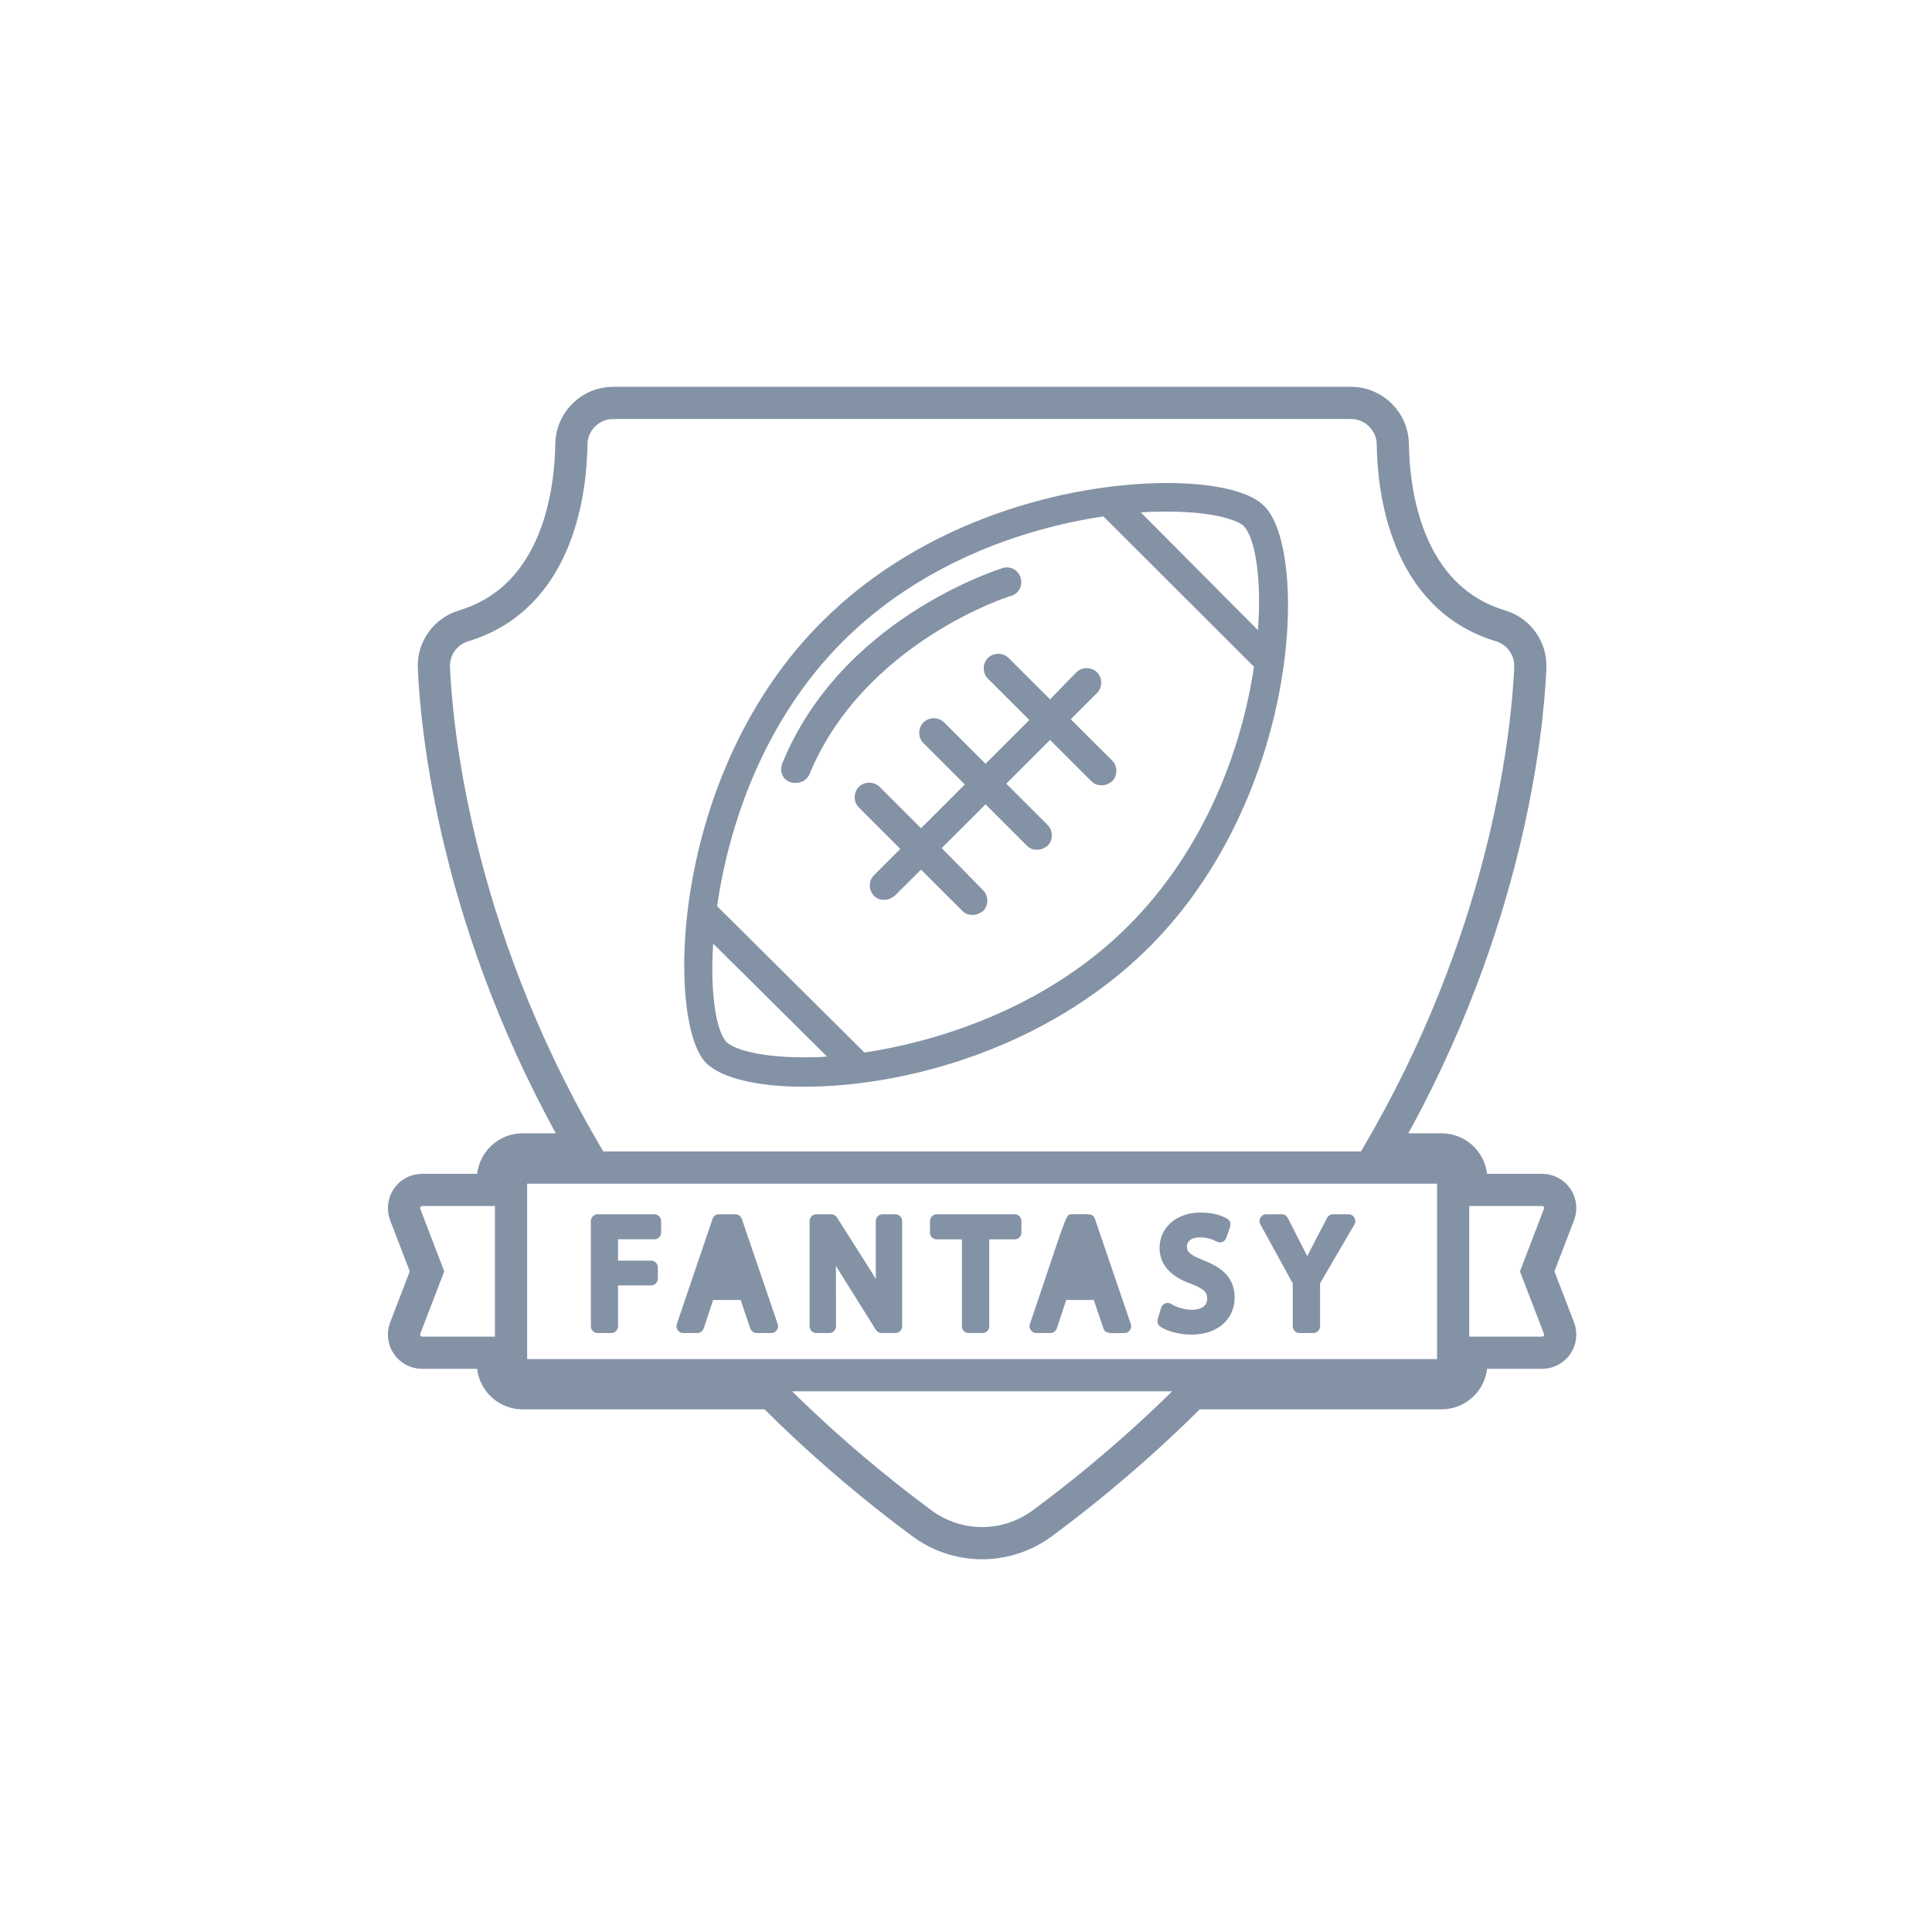 <?xml version="1.0" encoding="utf-8"?>
<svg xmlns="http://www.w3.org/2000/svg" width="48" height="48" viewBox="0 0 48 48">
  <g fill="none" fill-rule="evenodd">
    <rect width="48" height="48" fill="#FFF" opacity="0"/>
    <path stroke="#8492A6" stroke-width=".8" d="M33.565,10.01 C34.13,10.01 34.596,10.468 34.604,11.032 C34.618,12.152 34.907,14.835 37.281,15.549 C37.698,15.675 37.988,16.044 38.018,16.468 L38.02,16.585 L38.016,16.68 C37.94,18.208 37.461,22.944 34.506,28.205 L34.305,28.556 L35.815,28.556 C36.188,28.556 36.498,28.835 36.547,29.195 L36.553,29.296 L36.553,29.563 L38.313,29.563 C38.461,29.563 38.6,29.636 38.684,29.758 C38.751,29.856 38.776,29.975 38.756,30.09 L38.733,30.175 L38.191,31.586 L38.733,32.997 C38.786,33.135 38.768,33.291 38.684,33.413 C38.617,33.511 38.514,33.577 38.4,33.599 L38.313,33.608 L36.554,33.608 L36.554,33.876 C36.554,34.25 36.275,34.559 35.915,34.608 L35.815,34.615 L29.641,34.615 C28.501,35.76 27.245,36.846 25.901,37.842 C25.452,38.174 24.926,38.34 24.4,38.34 C23.874,38.34 23.348,38.174 22.899,37.842 C21.747,36.988 20.66,36.069 19.655,35.102 L19.16,34.615 L12.985,34.615 C12.612,34.615 12.302,34.336 12.253,33.976 L12.247,33.876 L12.247,33.608 L10.487,33.608 C10.339,33.608 10.2,33.535 10.117,33.413 C10.049,33.315 10.024,33.196 10.044,33.081 L10.067,32.997 L10.609,31.586 L10.067,30.175 C10.014,30.036 10.033,29.881 10.117,29.758 C10.184,29.661 10.286,29.595 10.4,29.572 L10.487,29.563 L12.247,29.563 L12.247,29.296 C12.247,28.922 12.525,28.612 12.885,28.563 L12.985,28.556 L14.495,28.556 C11.293,23.042 10.841,18.033 10.78,16.585 C10.76,16.113 11.064,15.687 11.518,15.549 C13.893,14.835 14.182,12.152 14.196,11.032 C14.204,10.506 14.61,10.071 15.123,10.016 L15.235,10.01 L33.565,10.01 Z M35.815,29.008 L12.985,29.008 C12.825,29.008 12.697,29.137 12.697,29.297 L12.697,33.878 C12.697,34.037 12.825,34.166 12.985,34.166 L35.815,34.166 C35.975,34.166 36.103,34.037 36.103,33.878 L36.103,29.297 C36.103,29.137 35.975,29.008 35.815,29.008 Z"/>
    <path fill="#8492A6" d="M29.017 12C29.571 12 30.897 12.059 31.411 12.573 32.52 13.68 32.322 19.767 28.542 23.542 25.969 26.091 22.427 27 19.973 27 19.301 27 18.074 26.921 17.539 26.407 16.55 25.399 16.609 19.233 20.429 15.439 22.962 12.909 26.524 12 29.017 12zM17.718 23.443C17.638 24.688 17.797 25.636 18.054 25.893 18.193 26.032 18.766 26.269 19.973 26.269 20.152 26.269 20.349 26.269 20.547 26.249L20.547 26.249zM27.414 12.83C25.297 13.146 22.823 14.055 20.943 15.933 19.004 17.87 18.113 20.439 17.817 22.514L17.817 22.514 21.477 26.15C23.555 25.834 26.108 24.925 28.028 23.008 29.947 21.091 30.857 18.581 31.154 16.565L31.154 16.565zM24.545 16.348C24.683 16.209 24.921 16.209 25.059 16.348L25.059 16.348 26.088 17.375 26.741 16.704C26.88 16.565 27.117 16.565 27.256 16.704 27.394 16.842 27.394 17.079 27.256 17.217L27.256 17.217 26.603 17.87 27.632 18.897C27.77 19.036 27.77 19.273 27.632 19.411 27.553 19.47 27.473 19.51 27.374 19.51 27.276 19.51 27.196 19.49 27.117 19.411L27.117 19.411 26.088 18.383 25 19.47 26.029 20.498C26.167 20.636 26.167 20.874 26.029 21.012 25.95 21.071 25.871 21.111 25.772 21.111 25.673 21.111 25.593 21.091 25.514 21.012L25.514 21.012 24.485 19.984 23.397 21.071 24.426 22.119C24.564 22.257 24.564 22.494 24.426 22.632 24.347 22.692 24.268 22.731 24.169 22.731 24.07 22.731 23.991 22.711 23.911 22.632L23.911 22.632 22.882 21.605 22.229 22.257C22.15 22.316 22.071 22.356 21.972 22.356 21.873 22.356 21.794 22.336 21.715 22.257 21.576 22.119 21.576 21.881 21.715 21.743L21.715 21.743 22.368 21.091 21.339 20.063C21.2 19.925 21.2 19.688 21.339 19.549 21.477 19.411 21.715 19.411 21.853 19.549L21.853 19.549 22.882 20.577 23.971 19.49 22.942 18.462C22.803 18.324 22.803 18.087 22.942 17.949 23.08 17.81 23.318 17.81 23.456 17.949L23.456 17.949 24.485 18.976 25.574 17.889 24.545 16.862C24.406 16.723 24.406 16.486 24.545 16.348zM24.901 14.115C25.099 14.055 25.297 14.154 25.356 14.352 25.415 14.549 25.316 14.747 25.119 14.806 25.079 14.806 21.458 15.972 20.112 19.233 20.053 19.372 19.914 19.451 19.776 19.451 19.736 19.451 19.677 19.451 19.637 19.431 19.439 19.372 19.36 19.154 19.439 18.957 20.904 15.379 24.743 14.174 24.901 14.115zM29.017 12.711C28.799 12.711 28.582 12.711 28.344 12.731L28.344 12.731 31.253 15.656C31.352 14.332 31.174 13.344 30.897 13.067 30.778 12.949 30.224 12.711 29.017 12.711zM29.824 30.125C30.169 30.125 30.386 30.219 30.485 30.275 30.555 30.315 30.587 30.399 30.562 30.476L30.562 30.476 30.468 30.752C30.435 30.851 30.319 30.896 30.228 30.846 30.141 30.798 29.999 30.742 29.812 30.742 29.574 30.742 29.489 30.857 29.489 30.965 29.489 31.078 29.517 31.163 29.9 31.312 30.261 31.451 30.675 31.682 30.675 32.237 30.675 32.696 30.34 33.158 29.591 33.158 29.316 33.158 29.003 33.078 28.83 32.963 28.769 32.922 28.741 32.845 28.763 32.774L28.763 32.774 28.848 32.491C28.88 32.385 29.004 32.338 29.098 32.396 29.246 32.487 29.439 32.541 29.614 32.541 29.728 32.541 29.992 32.514 29.992 32.264 29.992 32.143 29.964 32.039 29.608 31.902 29.414 31.833 28.81 31.619 28.81 31.004 28.81 30.495 29.236 30.125 29.824 30.125zM26.636 30.168C27.04 30.168 27.153 30.137 27.203 30.282L27.203 30.282 28.095 32.896C28.132 33.005 28.051 33.119 27.935 33.119 27.595 33.119 27.464 33.151 27.415 33.005L27.415 33.005 27.174 32.297 26.49 32.297 26.257 33.003C26.234 33.072 26.17 33.119 26.097 33.119L26.097 33.119 25.748 33.119C25.632 33.119 25.551 33.005 25.588 32.896 26.479 30.275 26.472 30.171 26.607 30.168zM16.257 30.168C16.35 30.168 16.426 30.244 16.426 30.337L16.426 30.337 16.426 30.62C16.426 30.713 16.35 30.789 16.257 30.789L16.257 30.789 15.355 30.789 15.355 31.32 16.175 31.32C16.268 31.32 16.344 31.395 16.344 31.488L16.344 31.488 16.344 31.768C16.344 31.861 16.268 31.936 16.175 31.936L16.175 31.936 15.355 31.936 15.355 32.95C15.355 33.043 15.28 33.119 15.187 33.119L15.187 33.119 14.849 33.119C14.756 33.119 14.68 33.043 14.68 32.95L14.68 32.95 14.68 30.337C14.68 30.244 14.756 30.168 14.849 30.168L14.849 30.168zM18.27 30.168C18.342 30.168 18.406 30.214 18.43 30.282L18.43 30.282 19.322 32.896C19.359 33.005 19.277 33.119 19.162 33.119L19.162 33.119 18.801 33.119C18.729 33.119 18.665 33.073 18.641 33.005L18.641 33.005 18.401 32.297 17.717 32.297 17.484 33.003C17.461 33.072 17.396 33.119 17.324 33.119L17.324 33.119 16.975 33.119C16.859 33.119 16.778 33.005 16.815 32.896L16.815 32.896 17.703 30.283C17.726 30.214 17.79 30.168 17.863 30.168L17.863 30.168zM20.651 30.168C20.709 30.168 20.763 30.197 20.794 30.246 21.693 31.666 21.676 31.636 21.761 31.779 21.758 31.615 21.758 31.549 21.758 30.843L21.759 30.337C21.759 30.244 21.834 30.168 21.927 30.168L21.927 30.168 22.245 30.168C22.338 30.168 22.414 30.244 22.414 30.337L22.414 30.337 22.414 32.95C22.414 33.043 22.338 33.119 22.245 33.119L22.245 33.119 21.904 33.119C21.846 33.119 21.792 33.089 21.761 33.04 20.85 31.584 20.864 31.608 20.767 31.446 20.768 31.537 20.769 31.603 20.769 31.734L20.77 32.95C20.77 33.043 20.694 33.119 20.601 33.119L20.601 33.119 20.283 33.119C20.19 33.119 20.114 33.043 20.114 32.95L20.114 32.95 20.114 30.337C20.114 30.244 20.19 30.168 20.283 30.168L20.283 30.168zM25.208 30.168C25.301 30.168 25.377 30.244 25.377 30.337L25.377 30.337 25.377 30.624C25.377 30.717 25.301 30.792 25.208 30.792L25.208 30.792 24.578 30.792 24.578 32.95C24.578 33.044 24.503 33.119 24.409 33.119L24.409 33.119 24.068 33.119C23.975 33.119 23.899 33.044 23.899 32.95L23.899 32.95 23.899 30.792 23.273 30.792C23.18 30.792 23.105 30.717 23.105 30.624L23.105 30.624 23.105 30.337C23.105 30.244 23.18 30.168 23.273 30.168L23.273 30.168zM31.845 30.168C31.908 30.168 31.966 30.204 31.995 30.26 32.329 30.913 32.394 31.041 32.451 31.156L32.478 31.21C32.58 31.007 32.67 30.836 32.971 30.259 33 30.203 33.058 30.168 33.121 30.168L33.121 30.168 33.504 30.168C33.635 30.168 33.716 30.31 33.65 30.422L33.65 30.422 32.797 31.883 32.797 32.951C32.797 33.044 32.721 33.119 32.628 33.119L32.628 33.119 32.287 33.119C32.194 33.119 32.118 33.044 32.118 32.951L32.118 32.951 32.118 31.885 31.313 30.418C31.251 30.306 31.333 30.168 31.461 30.168L31.461 30.168z"/>
  </g>
</svg>
